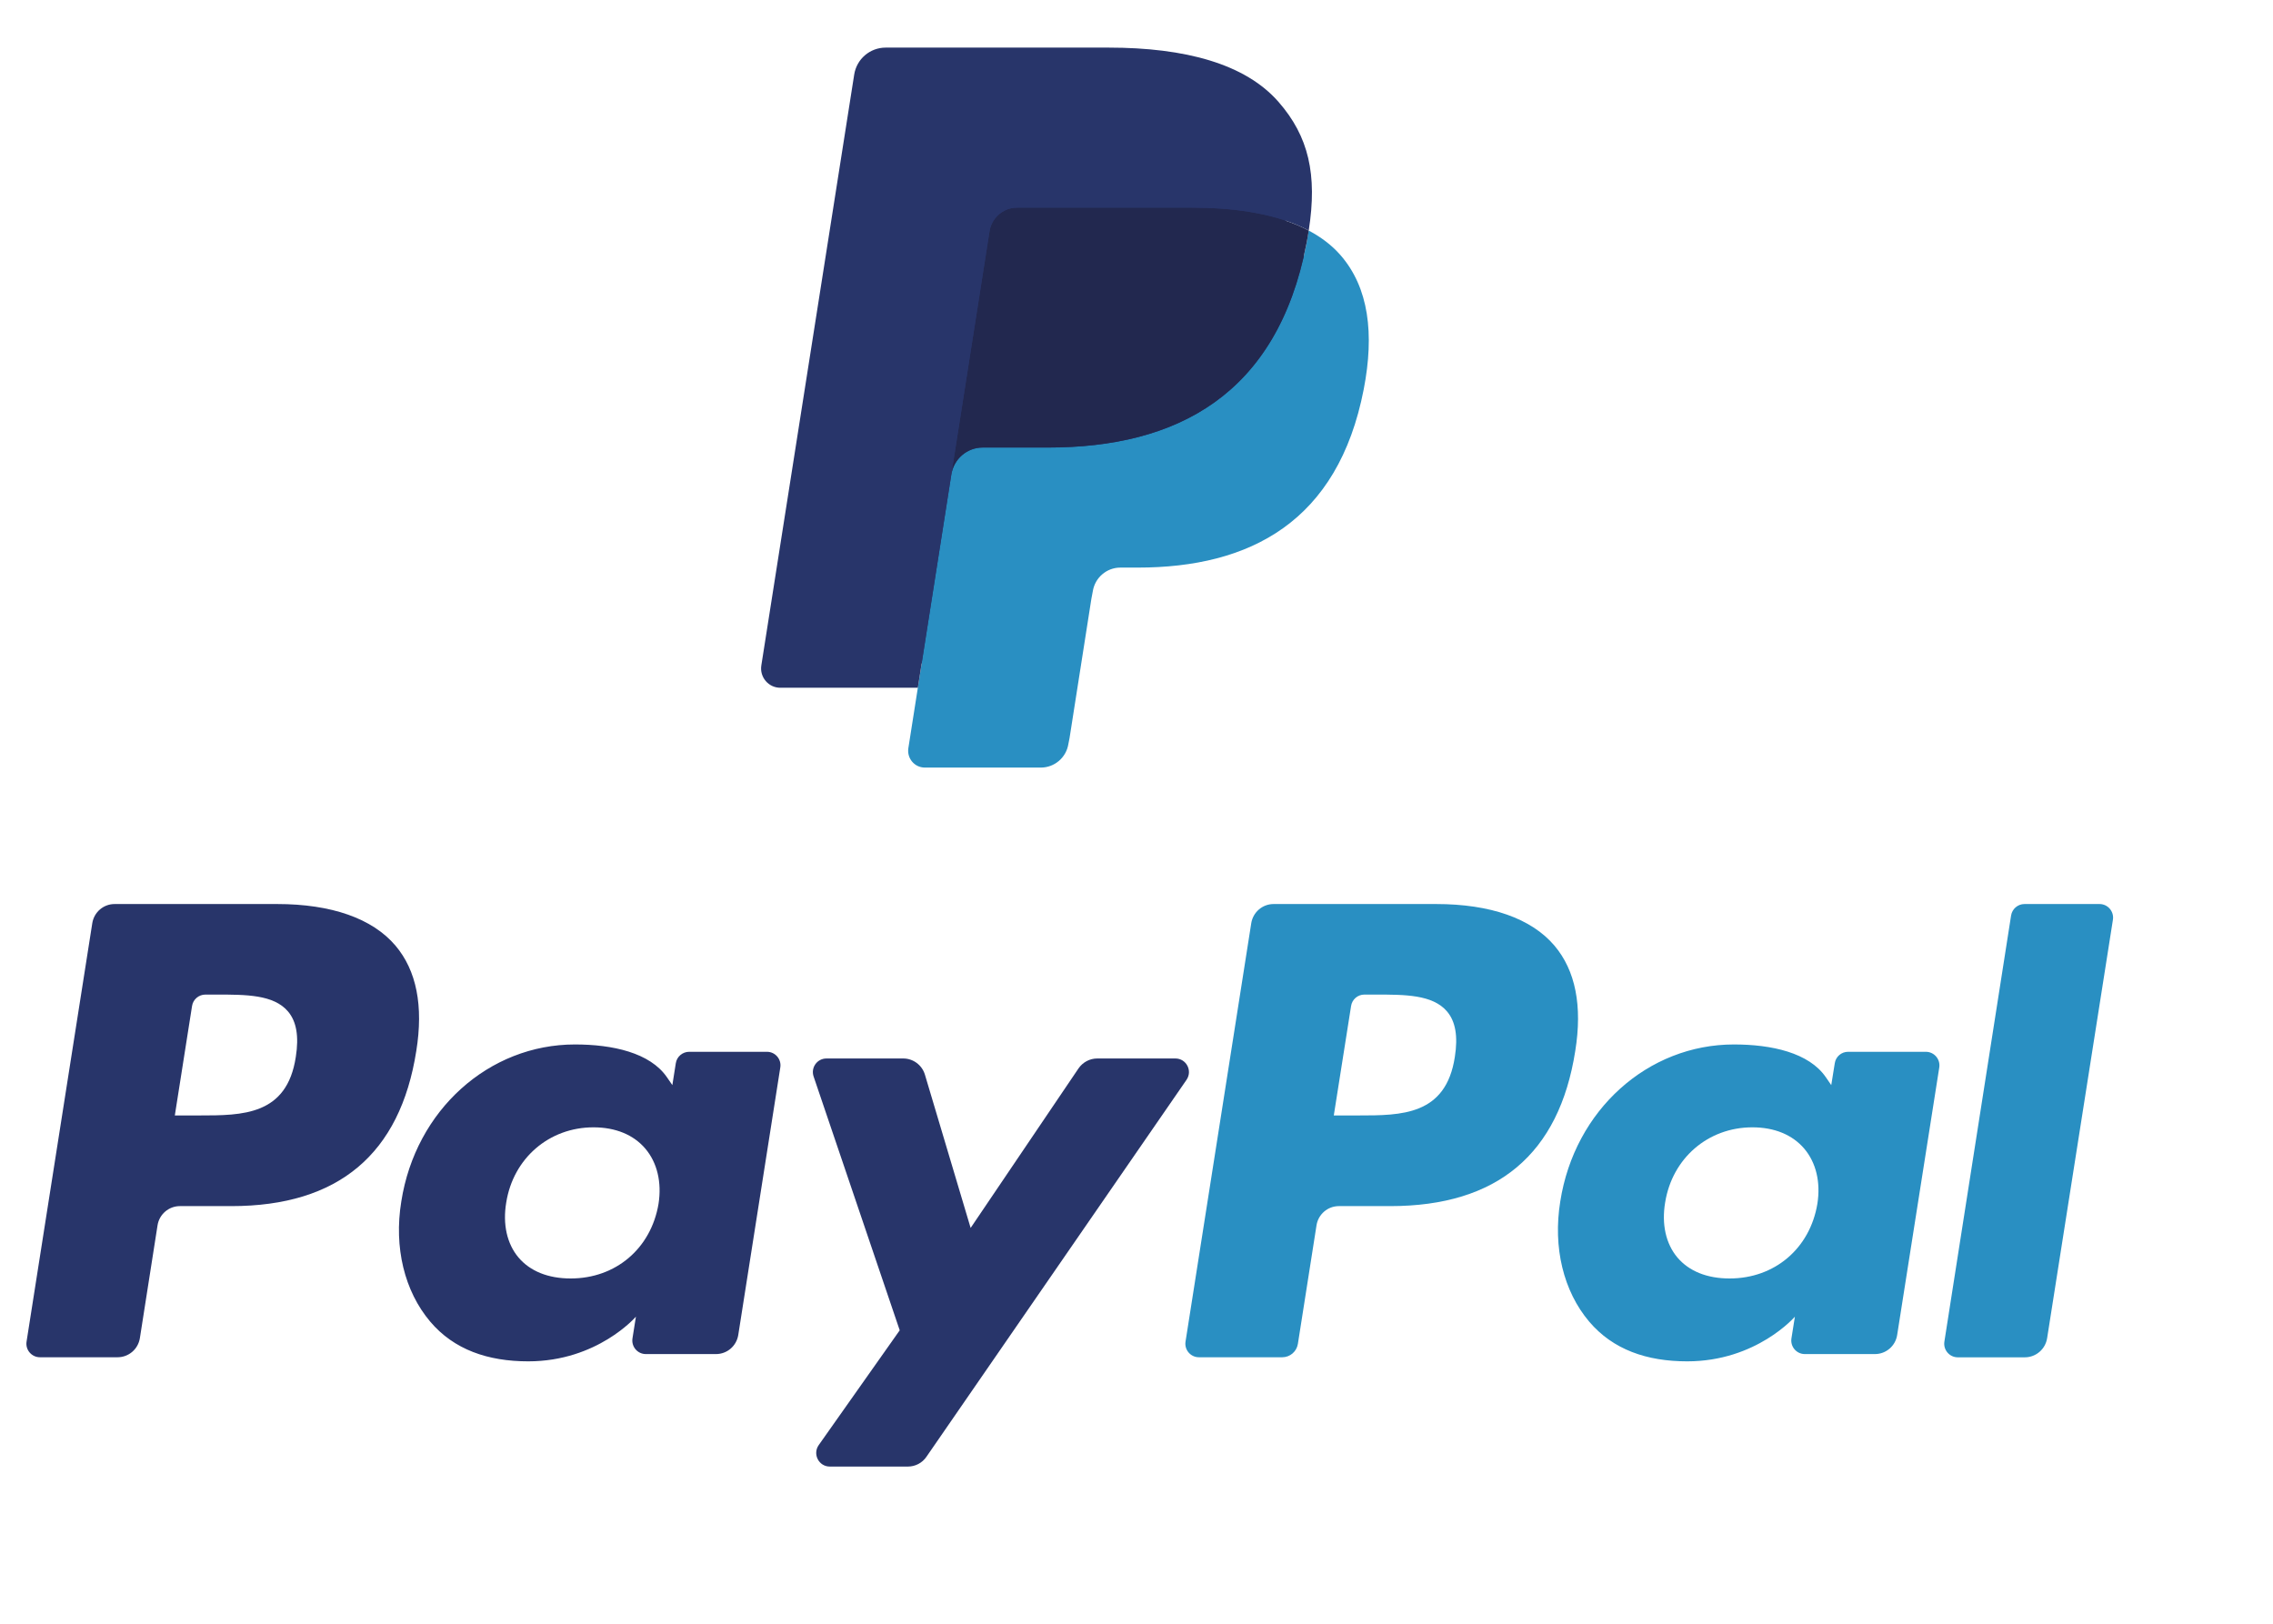 <svg width="35" height="25" viewBox="0 0 35 25" fill="none" xmlns="http://www.w3.org/2000/svg">
<g clip-path="url(#clip0_203_282)">
<path fill-rule="evenodd" clip-rule="evenodd" d="M14.378 11.443L14.569 10.222L14.143 10.212H12.108L13.522 1.208C13.527 1.181 13.541 1.155 13.562 1.137C13.583 1.119 13.609 1.109 13.637 1.109H17.069C18.208 1.109 18.994 1.347 19.405 1.817C19.597 2.038 19.72 2.268 19.779 2.521C19.841 2.787 19.842 3.105 19.782 3.493L19.777 3.521V3.769L19.97 3.879C20.132 3.965 20.261 4.064 20.359 4.177C20.524 4.365 20.63 4.605 20.675 4.889C20.722 5.181 20.707 5.528 20.63 5.922C20.543 6.374 20.401 6.769 20.209 7.091C20.033 7.388 19.808 7.635 19.541 7.826C19.287 8.007 18.984 8.145 18.642 8.233C18.311 8.32 17.933 8.364 17.518 8.364H17.251C17.06 8.364 16.875 8.433 16.729 8.556C16.583 8.683 16.486 8.855 16.457 9.044L16.437 9.154L16.099 11.305L16.083 11.384C16.079 11.409 16.072 11.421 16.062 11.43C16.053 11.437 16.04 11.443 16.027 11.443H14.378" fill="#28356A"/>
<path fill-rule="evenodd" clip-rule="evenodd" d="M20.152 3.55C20.142 3.615 20.13 3.683 20.117 3.752C19.664 6.085 18.116 6.891 16.139 6.891H15.132C14.89 6.891 14.686 7.067 14.649 7.306L13.987 11.519C13.963 11.677 14.083 11.818 14.241 11.818H16.027C16.238 11.818 16.418 11.664 16.451 11.455L16.469 11.364L16.805 9.221L16.827 9.104C16.86 8.894 17.04 8.739 17.251 8.739H17.518C19.248 8.739 20.603 8.034 20.999 5.993C21.164 5.141 21.078 4.429 20.641 3.928C20.509 3.777 20.344 3.652 20.152 3.55" fill="#298FC2"/>
<path fill-rule="evenodd" clip-rule="evenodd" d="M19.679 3.36C19.61 3.34 19.538 3.321 19.465 3.305C19.391 3.289 19.316 3.274 19.238 3.262C18.967 3.218 18.669 3.197 18.351 3.197H15.661C15.595 3.197 15.532 3.212 15.476 3.239C15.352 3.299 15.259 3.417 15.237 3.561L14.665 7.2L14.649 7.306C14.686 7.067 14.89 6.89 15.132 6.89H16.139C18.116 6.89 19.664 6.084 20.117 3.752C20.131 3.682 20.142 3.615 20.152 3.55C20.038 3.489 19.913 3.436 19.78 3.392C19.747 3.381 19.713 3.37 19.679 3.36" fill="#22284F"/>
<path fill-rule="evenodd" clip-rule="evenodd" d="M15.237 3.561C15.259 3.417 15.352 3.299 15.476 3.239C15.532 3.212 15.595 3.197 15.661 3.197H18.351C18.669 3.197 18.967 3.218 19.238 3.262C19.316 3.275 19.391 3.289 19.465 3.305C19.538 3.322 19.609 3.34 19.679 3.36C19.713 3.37 19.747 3.381 19.78 3.392C19.914 3.436 20.038 3.489 20.152 3.549C20.287 2.687 20.151 2.1 19.687 1.569C19.175 0.983 18.251 0.733 17.069 0.733H13.637C13.396 0.733 13.19 0.909 13.153 1.149L11.723 10.246C11.695 10.426 11.834 10.589 12.014 10.589H14.133L15.237 3.561" fill="#28356A"/>
<path fill-rule="evenodd" clip-rule="evenodd" d="M4.267 13.919H1.765C1.593 13.919 1.448 14.044 1.421 14.214L0.409 20.656C0.389 20.783 0.487 20.897 0.615 20.897H1.81C1.981 20.897 2.127 20.773 2.154 20.602L2.426 18.865C2.453 18.695 2.599 18.57 2.77 18.57H3.562C5.21 18.57 6.161 17.769 6.41 16.182C6.522 15.488 6.414 14.943 6.09 14.56C5.735 14.141 5.104 13.919 4.267 13.919ZM4.555 16.272C4.419 17.174 3.733 17.174 3.069 17.174H2.692L2.957 15.49C2.972 15.388 3.06 15.313 3.163 15.313H3.336C3.787 15.313 4.214 15.313 4.434 15.572C4.565 15.726 4.605 15.955 4.555 16.272V16.272Z" fill="#28356A"/>
<path fill-rule="evenodd" clip-rule="evenodd" d="M11.81 16.194H10.612C10.51 16.194 10.421 16.269 10.406 16.371L10.353 16.707L10.269 16.585C10.009 16.207 9.431 16.081 8.854 16.081C7.53 16.081 6.399 17.088 6.179 18.5C6.064 19.205 6.227 19.879 6.625 20.349C6.99 20.78 7.513 20.96 8.134 20.96C9.201 20.96 9.792 20.272 9.792 20.272L9.739 20.606C9.719 20.734 9.817 20.848 9.945 20.848H11.024C11.196 20.848 11.341 20.724 11.368 20.553L12.015 16.436C12.036 16.309 11.938 16.194 11.81 16.194ZM10.14 18.536C10.024 19.223 9.481 19.684 8.788 19.684C8.44 19.684 8.162 19.572 7.983 19.36C7.806 19.149 7.739 18.849 7.795 18.515C7.903 17.833 8.456 17.357 9.138 17.357C9.478 17.357 9.755 17.471 9.937 17.685C10.12 17.901 10.192 18.203 10.14 18.536V18.536Z" fill="#28356A"/>
<path fill-rule="evenodd" clip-rule="evenodd" d="M18.099 16.297H16.895C16.78 16.297 16.672 16.355 16.607 16.45L14.946 18.906L14.242 16.546C14.198 16.399 14.062 16.297 13.909 16.297H12.726C12.582 16.297 12.482 16.438 12.528 16.574L13.854 20.482L12.607 22.249C12.509 22.388 12.608 22.58 12.777 22.58H13.98C14.094 22.58 14.201 22.524 14.265 22.43L18.27 16.626C18.366 16.487 18.268 16.297 18.099 16.297" fill="#28356A"/>
<path fill-rule="evenodd" clip-rule="evenodd" d="M22.113 13.919H19.611C19.44 13.919 19.294 14.044 19.267 14.214L18.255 20.656C18.235 20.783 18.333 20.897 18.461 20.897H19.745C19.864 20.897 19.966 20.81 19.985 20.691L20.272 18.865C20.299 18.695 20.445 18.57 20.616 18.57H21.407C23.056 18.57 24.007 17.769 24.256 16.182C24.368 15.488 24.26 14.943 23.936 14.56C23.581 14.141 22.951 13.919 22.113 13.919ZM22.402 16.272C22.265 17.174 21.579 17.174 20.916 17.174H20.538L20.804 15.49C20.819 15.388 20.906 15.313 21.009 15.313H21.182C21.634 15.313 22.06 15.313 22.281 15.572C22.412 15.726 22.452 15.955 22.402 16.272V16.272Z" fill="#298FC2"/>
<path fill-rule="evenodd" clip-rule="evenodd" d="M29.654 16.194H28.457C28.354 16.194 28.267 16.269 28.252 16.371L28.198 16.707L28.114 16.585C27.855 16.207 27.277 16.081 26.7 16.081C25.375 16.081 24.245 17.088 24.025 18.5C23.911 19.205 24.073 19.879 24.471 20.349C24.837 20.78 25.358 20.96 25.98 20.96C27.047 20.96 27.638 20.272 27.638 20.272L27.585 20.606C27.565 20.734 27.663 20.848 27.791 20.848H28.87C29.041 20.848 29.187 20.724 29.213 20.553L29.861 16.436C29.881 16.309 29.783 16.194 29.654 16.194ZM27.984 18.536C27.869 19.223 27.326 19.684 26.633 19.684C26.285 19.684 26.007 19.572 25.828 19.36C25.651 19.149 25.584 18.849 25.64 18.515C25.749 17.833 26.3 17.357 26.983 17.357C27.323 17.357 27.599 17.471 27.782 17.685C27.965 17.901 28.037 18.203 27.984 18.536V18.536Z" fill="#298FC2"/>
<path fill-rule="evenodd" clip-rule="evenodd" d="M30.967 14.096L29.94 20.656C29.92 20.783 30.018 20.898 30.146 20.898H31.178C31.35 20.898 31.495 20.773 31.522 20.603L32.535 14.161C32.555 14.034 32.457 13.919 32.329 13.919H31.173C31.071 13.919 30.983 13.994 30.967 14.096" fill="#298FC2"/>
</g>
<defs>
<clipPath id="clip0_203_282">
<rect width="34.269" height="24.478" fill="white"/>
</clipPath>
</defs>
</svg>
